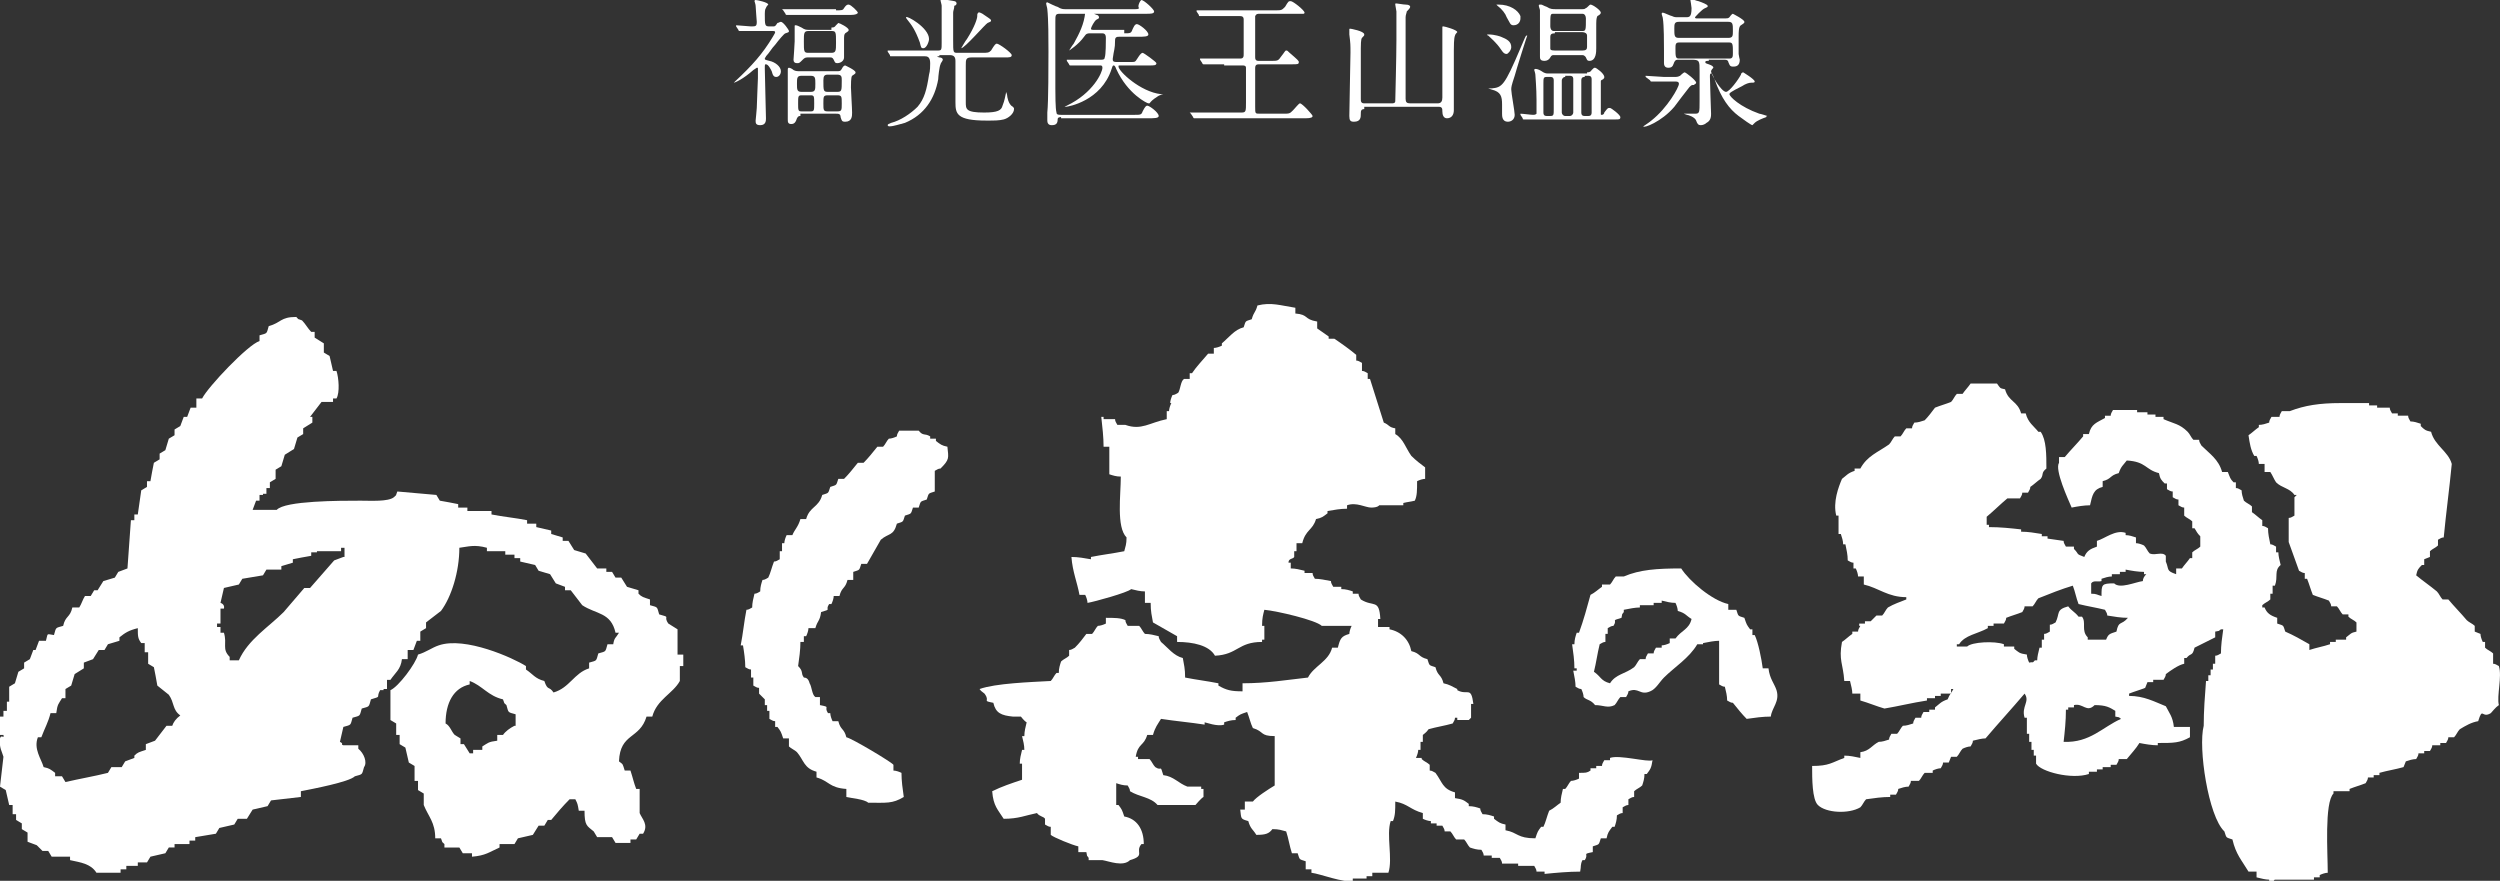 <?xml version="1.0" encoding="utf-8"?>
<!-- Generator: Adobe Illustrator 24.2.1, SVG Export Plug-In . SVG Version: 6.00 Build 0)  -->
<svg version="1.1" id="レイヤー_1" xmlns="http://www.w3.org/2000/svg" xmlns:xlink="http://www.w3.org/1999/xlink" x="0px"
	 y="0px" viewBox="0 0 217.7 76.7" style="enable-background:new 0 0 217.7 76.7;" xml:space="preserve">
<rect x="0" y="0" width="217.7" height="76.7" fill="#333333" stroke="none"/>
<style type="text/css">
	.st0{fill-rule:evenodd;clip-rule:evenodd;fill:#FFFFFF;}
	.st1{fill:#FFFFFF;}
</style>
<g>
	<g>
		<g>
			<g>
				<path class="st0" d="M59,56.6v-1.8c-0.3-0.2-0.5-0.3-0.8-0.5c-0.5-0.7,0.3-0.5-0.8-0.8c-0.2-0.7-0.1-0.6-0.8-0.8v-0.5
					c-0.6-0.2-0.7-0.2-1-0.5v-0.3c-0.3-0.1-0.7-0.2-1-0.3c-0.2-0.3-0.3-0.5-0.5-0.8h-0.5c-0.1-0.2-0.2-0.3-0.3-0.5h-0.5v-0.3h-0.8
					c-0.3-0.4-0.7-0.9-1-1.3c-0.3-0.1-0.7-0.2-1-0.3c-0.2-0.3-0.3-0.5-0.5-0.8h-0.5v-0.3c-0.3-0.1-0.7-0.2-1-0.3v-0.3
					c-0.4-0.1-0.9-0.2-1.3-0.3v-0.3h-0.8v-0.3c-1-0.2-2.1-0.3-3.1-0.5v-0.3h-2.1v-0.3h-0.8v-0.3c-0.5-0.1-1-0.2-1.6-0.3
					c-0.1-0.2-0.2-0.3-0.3-0.5c-1.1-0.1-2.3-0.2-3.4-0.3c-0.2,0.5,0,0.2-0.3,0.5c-0.5,0.4-2,0.3-2.9,0.3c-1.8,0-6.6,0-7.3,0.8h-2.1
					c0.1-0.3,0.2-0.5,0.3-0.8h0.3v-0.5h0.3V43h0.3v-0.5h0.3v-0.5c0.2-0.1,0.3-0.2,0.5-0.3v-0.8c0.2-0.1,0.3-0.2,0.5-0.3
					c0.1-0.3,0.2-0.7,0.3-1c0.3-0.2,0.5-0.3,0.8-0.5c0.1-0.3,0.2-0.7,0.3-1c0.2-0.1,0.3-0.2,0.5-0.3v-0.5c0.3-0.2,0.5-0.3,0.8-0.5
					v-0.5H27c0.3-0.4,0.7-0.9,1-1.3h1v-0.3h0.3c0.3-0.5,0.2-1.8,0-2.4h-0.3c-0.1-0.4-0.2-0.9-0.3-1.3c-0.2-0.1-0.3-0.2-0.5-0.3v-0.8
					c-0.3-0.2-0.5-0.3-0.8-0.5v-0.5h-0.3c-0.3-0.3-0.5-0.7-0.8-1c-0.5-0.2-0.2,0-0.5-0.3c-1.4,0-1.3,0.5-2.4,0.8
					c-0.2,0.7-0.1,0.6-0.8,0.8v0.5c-1,0.3-4.5,4-5,5h-0.5v0.8h-0.5c-0.1,0.3-0.2,0.5-0.3,0.8h-0.3c-0.1,0.3-0.2,0.5-0.3,0.8
					c-0.2,0.1-0.3,0.2-0.5,0.3v0.5c-0.2,0.1-0.3,0.2-0.5,0.3l-0.3,1c-0.2,0.1-0.3,0.2-0.5,0.3v0.5c-0.2,0.1-0.3,0.2-0.5,0.3
					c-0.1,0.5-0.2,1-0.3,1.6h-0.3v0.5c-0.2,0.1-0.3,0.2-0.5,0.3c-0.1,0.7-0.2,1.4-0.3,2.1h-0.3v0.5h-0.3c-0.1,1.4-0.2,2.8-0.3,4.2
					c-0.3,0.1-0.5,0.2-0.8,0.3c-0.1,0.2-0.2,0.3-0.3,0.5c-0.3,0.1-0.7,0.2-1,0.3c-0.2,0.3-0.3,0.5-0.5,0.8H8.2
					c-0.1,0.2-0.2,0.3-0.3,0.5H7.4c-0.2,0.3-0.3,0.7-0.5,1H6.3c-0.2,0.9-0.6,0.7-0.8,1.6c-0.7,0.2-0.6,0.1-0.8,0.8
					C4,55.2,4.2,55.1,4,55.8H3.4c-0.1,0.3-0.2,0.5-0.3,0.8H2.9c-0.1,0.3-0.2,0.5-0.3,0.8c-0.2,0.1-0.3,0.2-0.5,0.3v0.5
					c-0.2,0.1-0.3,0.2-0.5,0.3c-0.1,0.3-0.2,0.7-0.3,1c-0.2,0.1-0.3,0.2-0.5,0.3v1.3H0.6v0.8H0.3v0.5H0v1.6h0.3
					c0.1,0.4-0.2-0.1-0.3,0.3c-0.1,0.8,0.2,1.2,0.3,1.6c-0.1,0.9-0.2,1.7-0.3,2.6c0.2,0.1,0.3,0.2,0.5,0.3c0.1,0.4,0.2,0.9,0.3,1.3
					h0.3v0.8h0.3v0.5c0.2,0.1,0.3,0.2,0.5,0.3v0.5c0.2,0.1,0.3,0.2,0.5,0.3v0.8c0.3,0.1,0.5,0.2,0.8,0.3l0.5,0.5h0.5
					c0.1,0.2,0.2,0.3,0.3,0.5h1.6v0.3C7,75.1,7.9,75.2,8.4,76h2.1v-0.3H11v-0.3h1v-0.3h0.8c0.1-0.2,0.2-0.3,0.3-0.5
					c0.4-0.1,0.9-0.2,1.3-0.3c0.1-0.2,0.2-0.3,0.3-0.5h0.5v-0.3h1.3v-0.3h0.5v-0.3c0.6-0.1,1.2-0.2,1.8-0.3c0.1-0.2,0.2-0.3,0.3-0.5
					c0.4-0.1,0.9-0.2,1.3-0.3c0.1-0.2,0.2-0.3,0.3-0.5h0.8c0.2-0.3,0.3-0.5,0.5-0.8c0.4-0.1,0.9-0.2,1.3-0.3
					c0.1-0.2,0.2-0.3,0.3-0.5c0.9-0.1,1.7-0.2,2.6-0.3v-0.5c1-0.2,4.2-0.8,4.7-1.3c0.7-0.2,0.6-0.1,0.8-0.8c0.3-0.4,0-1.2-0.5-1.6
					v-0.3h-1.3c-0.3-0.1,0.1-0.1-0.3-0.3c0.1-0.4,0.2-0.9,0.3-1.3c0.7-0.2,0.6-0.1,0.8-0.8c0.7-0.2,0.6-0.1,0.8-0.8
					c0.7-0.2,0.6-0.1,0.8-0.8c1-0.3,0.4-0.1,0.8-0.8h0.3V60h0.3v-0.8h0.3c0.4-0.6,0.9-0.9,1-1.8h0.5v-0.8h0.5
					c0.1-0.3,0.2-0.5,0.3-0.8h0.3V55c0.2-0.1,0.3-0.2,0.5-0.3v-0.5c0.4-0.3,0.9-0.7,1.3-1c0.9-1.2,1.6-3.4,1.6-5.5
					c0.8-0.1,1.3-0.3,2.4,0V48h1.6v0.3h0.8v0.3h0.5v0.3c0.4,0.1,0.9,0.2,1.3,0.3c0.1,0.2,0.2,0.3,0.3,0.5l1,0.3
					c0.2,0.3,0.3,0.5,0.5,0.8c0.3,0.1,0.5,0.2,0.8,0.3v0.3h0.5c0.3,0.4,0.7,0.9,1,1.3c1.2,0.8,2.5,0.6,2.9,2.4h0.3
					c-0.3,0.5-0.4,0.4-0.5,1h-0.5c-0.2,0.7-0.1,0.6-0.8,0.8c-0.2,0.7-0.1,0.6-0.8,0.8v0.5c-1.3,0.4-1.7,1.7-3.1,2.1
					c-0.4-0.6-0.5-0.1-0.8-1c-0.8-0.2-1-0.6-1.6-1v-0.3c-1.1-0.7-5.3-2.6-7.6-1.8c-0.6,0.2-1.1,0.6-1.8,0.8
					c-0.2,0.8-1.7,2.8-2.4,3.1v2.6c0.2,0.1,0.3,0.2,0.5,0.3v1h0.3v0.8c0.2,0.1,0.3,0.2,0.5,0.3c0.1,0.4,0.2,0.9,0.3,1.3
					c0.2,0.1,0.3,0.2,0.5,0.3v1.3h0.3v0.8c0.2,0.1,0.3,0.2,0.5,0.3v1c0.4,1,1,1.5,1,2.9h0.5c0.2,0.5,0,0.2,0.3,0.5v0.3h1.3
					c0.1,0.2,0.2,0.3,0.3,0.5h0.8v0.3c1.2-0.1,1.5-0.4,2.4-0.8v-0.3h1.3c0.1-0.2,0.2-0.3,0.3-0.5c0.4-0.1,0.9-0.2,1.3-0.3
					c0.2-0.3,0.3-0.5,0.5-0.8h0.5c0.1-0.2,0.2-0.3,0.3-0.5H48c0.5-0.6,1-1.2,1.6-1.8h0.5c0.2,0.4,0.2,0.4,0.3,1h0.5
					c0,1.3,0.2,1.3,0.8,1.8c0.1,0.2,0.2,0.3,0.3,0.5h1.3c0.1,0.2,0.2,0.3,0.3,0.5h1.3v-0.3h0.5c0.1-0.2,0.2-0.3,0.3-0.5h0.3
					c0.5-0.8-0.1-1.3-0.3-1.8v-2.1h-0.3c-0.2-0.5-0.3-1-0.5-1.6h-0.5c-0.2-0.6-0.1-0.5-0.5-0.8c0.1-2.5,1.8-1.9,2.4-3.9h0.5
					c0.4-1.5,1.8-2,2.4-3.1v-1.3h0.3v-1H59z M15,63.2h-0.5c-0.3,0.4-0.7,0.9-1,1.3c-0.3,0.1-0.5,0.2-0.8,0.3v0.5
					c-0.6,0.2-0.7,0.2-1,0.5V66c-0.3,0.1-0.5,0.2-0.8,0.3c-0.1,0.2-0.2,0.3-0.3,0.5H9.7c-0.1,0.2-0.2,0.3-0.3,0.5
					c-1.2,0.3-2.4,0.5-3.7,0.8c-0.1-0.2-0.2-0.3-0.3-0.5H4.8v-0.3c-0.4-0.3-0.5-0.4-1-0.5c-0.2-0.7-0.9-1.6-0.5-2.6h0.3
					c0.3-0.8,0.6-1.3,0.8-2.1h0.5c0.1-0.8,0.2-0.8,0.5-1.3h0.3V60c0.2-0.1,0.3-0.2,0.5-0.3c0.1-0.3,0.2-0.7,0.3-1
					c0.3-0.2,0.5-0.3,0.8-0.5v-0.5c0.3-0.1,0.5-0.2,0.8-0.3c0.2-0.3,0.3-0.5,0.5-0.8h0.5c0.1-0.2,0.2-0.3,0.3-0.5
					c0.3-0.1,0.7-0.2,1-0.3v-0.3c0.5-0.4,0.8-0.6,1.6-0.8c0,0.7,0,0.9,0.3,1.3h0.3v0.8h0.3v1c0.2,0.1,0.3,0.2,0.5,0.3
					c0.1,0.5,0.2,1,0.3,1.6l1,0.8c0.5,0.7,0.3,1.3,1,1.8C15.3,62.6,15.1,62.9,15,63.2z M29.9,48.5l-0.8,0.3
					c-0.7,0.8-1.4,1.6-2.1,2.4h-0.5c-0.6,0.7-1.2,1.4-1.8,2.1c-1.3,1.3-3.1,2.4-3.9,4.2H20v-0.3c-0.7-0.7-0.2-1.1-0.5-2.1h-0.3v-0.5
					h-0.3v-0.3h0.3v-1.3h0.3c0.1-0.4-0.3-0.5-0.3-0.5c0.1-0.4,0.2-0.9,0.3-1.3c0.4-0.1,0.9-0.2,1.3-0.3c0.1-0.2,0.2-0.3,0.3-0.5
					c0.6-0.1,1.2-0.2,1.8-0.3c0.1-0.2,0.2-0.3,0.3-0.5h1.3v-0.3c0.3-0.1,0.7-0.2,1-0.3v-0.3c0.5-0.1,1-0.2,1.6-0.3v-0.3h0.5V48h2.1
					v-0.3h0.3V48.5z M44.8,63.2c-0.4,0.2-0.8,0.5-1,0.8h-0.5v0.5c-0.8,0.1-0.8,0.2-1.3,0.5v0.3h-0.8v0.3h-0.3
					c-0.2-0.3-0.3-0.5-0.5-0.8h-0.3v-0.5c-0.2-0.1-0.3-0.2-0.5-0.3c-0.3-0.3-0.4-0.8-0.8-1c0-1.8,0.7-3.1,2.1-3.4v-0.3
					c1.1,0.4,1.6,1.3,2.9,1.6c0.2,0.5,0,0.2,0.3,0.5c0.2,0.7,0.1,0.6,0.8,0.8V63.2z"/>
			</g>
		</g>
		<g>
			<g>
				<path class="st0" d="M82.5,38.9c-0.5-0.1-0.6-0.2-1-0.5v-0.2H81v-0.2c-0.5-0.3-0.6,0-1-0.5h-1.7c-0.1,0.2-0.2,0.3-0.2,0.5
					c-0.2,0.1-0.5,0.2-0.7,0.2c-0.2,0.2-0.3,0.5-0.5,0.7h-0.5c-0.4,0.5-0.8,1-1.2,1.4h-0.5c-0.4,0.5-0.8,1-1.2,1.4h-0.5
					c-0.2,0.6-0.1,0.5-0.7,0.7c-0.2,0.6-0.1,0.5-0.7,0.7c-0.3,1.1-1.1,1-1.4,2.1h-0.5c-0.2,0.7-0.5,0.9-0.7,1.4h-0.5
					c-0.1,0.2-0.2,0.5-0.2,0.7h-0.2V48h-0.2v0.7c-0.2,0.1-0.3,0.2-0.5,0.2c-0.2,0.5-0.3,1-0.5,1.4c-0.2,0.1-0.3,0.2-0.5,0.2
					c-0.1,0.3-0.2,0.6-0.2,1c-0.2,0.1-0.3,0.2-0.5,0.2c-0.1,0.4-0.2,0.8-0.2,1.2c-0.2,0.1-0.3,0.2-0.5,0.2c-0.2,1-0.3,2.1-0.5,3.1
					h0.2c0.1,0.6,0.2,1.3,0.2,1.9c0.2,0.1,0.3,0.2,0.5,0.2V59h0.2v0.7c0.2,0.1,0.3,0.2,0.5,0.2v0.5l0.5,0.5v0.5h0.2v0.5h0.2v0.7
					c0.2,0.1,0.3,0.2,0.5,0.2v0.5h0.2c0.3,0.4,0.3,0.4,0.5,1h0.5v0.7c0.2,0.2,0.5,0.3,0.7,0.5c0.6,0.7,0.6,1.4,1.7,1.7v0.5
					c1.1,0.3,1.1,0.9,2.6,1v0.7c0.4,0.1,1.6,0.2,1.9,0.5c1.6,0,2.1,0.1,3.1-0.5c-0.1-0.7-0.2-1.4-0.2-2.1c-0.2-0.1-0.5-0.2-0.7-0.2
					v-0.5c-0.1-0.2-3.6-2.3-4.1-2.4c-0.2-0.8-0.5-0.6-0.7-1.4h-0.5c-0.1-0.2-0.2-0.5-0.2-0.7h-0.2c-0.4-0.6,0.3-0.5-0.7-0.7v-0.7H71
					c-0.3-0.2-0.3-0.9-0.5-1.2C70.4,59.1,70.2,59,70,59c-0.3-0.4,0-0.5-0.5-1c0.1-0.7,0.2-1.4,0.2-2.1H70v-0.5h0.2
					c0.1-0.2,0.2-0.5,0.2-0.7H71c0.2-0.7,0.4-0.6,0.5-1.4c1-0.3,0.3-0.1,0.7-0.7h0.2c0.1-0.2,0.2-0.5,0.2-0.7h0.5
					c0.2-0.8,0.5-0.6,0.7-1.4h0.5v-0.7c0.6-0.2,0.5-0.1,0.7-0.7h0.5c0.4-0.7,0.8-1.4,1.2-2.1c0.7-0.6,1.1-0.3,1.4-1.4
					c0.6-0.2,0.5-0.1,0.7-0.7c0.6-0.2,0.5-0.1,0.7-0.7h0.5c0.2-0.6,0.1-0.5,0.7-0.7c0.2-0.6,0.1-0.5,0.7-0.7V41
					c0.2-0.1,0.3-0.2,0.5-0.2C82.7,40,82.6,39.9,82.5,38.9z"/>
			</g>
		</g>
		<g>
			<g>
				<path class="st0" d="M140.2,66v0.2h-0.5c-0.1,0.2-0.2,0.3-0.2,0.5H139v0.2h-0.5v0.2c-0.3,0.2-0.4,0.2-1,0.2v0.5
					c-0.2,0.1-0.5,0.2-0.7,0.2c-0.2,0.2-0.3,0.5-0.5,0.7h-0.2c-0.1,0.4-0.2,0.8-0.2,1.2c-0.3,0.2-0.6,0.5-1,0.7
					c-0.2,0.5-0.3,1-0.5,1.4h-0.2c-0.3,0.4-0.3,0.4-0.5,1c-1.6,0-1.5-0.5-2.6-0.7v-0.5c-0.5-0.1-0.6-0.2-1-0.5v-0.2
					c-0.3-0.1-0.6-0.2-1-0.2c-0.1-0.2-0.2-0.3-0.2-0.5c-0.3-0.1-0.6-0.2-1-0.2V70c-0.4-0.3-0.5-0.4-1.2-0.5v-0.5
					c-1.1-0.3-1.1-0.9-1.7-1.7c-0.2-0.1-0.3-0.2-0.5-0.2v-0.5c-0.2-0.2-0.5-0.3-0.7-0.5V66h-0.5c0.1-0.2,0.2-0.5,0.2-0.7h0.2v-0.7
					h0.2V64c0.1-0.1,0.3-0.2,0.5-0.5c0.7-0.2,1.4-0.3,2.1-0.5c0.1-0.2,0.2-0.3,0.2-0.5h0.2v0.2h1l0.2-0.2v-1.2h0.2
					c-0.2-1.6-0.5-0.7-1.4-1.2V60c-0.4-0.2-0.7-0.4-1.2-0.5c-0.2-0.8-0.5-0.6-0.7-1.4c-0.6-0.2-0.5-0.1-0.7-0.7
					c-0.8-0.2-0.6-0.5-1.4-0.7c-0.2-1-0.9-1.7-1.9-1.9v-0.2h-1v-0.7h0.2c-0.1-1.8-0.6-1-1.7-1.7c-0.1-0.2-0.2-0.3-0.2-0.5h-0.5v-0.2
					c-0.3-0.1-0.6-0.2-1-0.2v-0.2h-0.7c-0.1-0.2-0.2-0.3-0.2-0.5c-0.5-0.1-1-0.2-1.4-0.2c-0.1-0.2-0.2-0.3-0.2-0.5h-0.7v-0.2
					c-0.4-0.1-0.8-0.2-1.2-0.2V49h-0.2c0-0.4,0.4-0.3,0.5-0.5V48h0.2v-0.7h0.5c0.3-1.2,0.9-1.1,1.2-2.1c0.5-0.1,0.6-0.2,1-0.5v-0.2
					c0.6-0.1,1.1-0.2,1.7-0.2V44c0.8-0.3,1.6,0.2,2.1,0.2c0.6,0,0.7-0.2,0.7-0.2h2.1v-0.2c0.4-0.1,0.6-0.1,1-0.2
					c0.2-0.4,0.2-0.9,0.2-1.7c0.2-0.1,0.5-0.2,0.7-0.2v-1c-0.4-0.3-0.8-0.6-1.2-1c-0.5-0.7-0.7-1.5-1.4-1.9v-0.5
					c-0.6-0.1-0.5-0.3-1-0.5c-0.4-1.3-0.8-2.5-1.2-3.8h-0.2v-0.5c-0.2-0.1-0.3-0.2-0.5-0.2v-0.7c-0.2-0.1-0.3-0.2-0.5-0.2v-0.5
					c-0.6-0.5-1.3-1-1.9-1.4h-0.5v-0.2l-1-0.7V28c-1.2-0.2-0.7-0.6-1.9-0.7v-0.5c-1.3-0.2-2.1-0.5-3.3-0.2c-0.2,0.7-0.3,0.5-0.5,1.2
					c-0.6,0.2-0.5,0.1-0.7,0.7c-0.8,0.2-1.3,0.9-1.9,1.4v0.2c-0.2,0.1-0.5,0.2-0.7,0.2v0.5h-0.5c-0.5,0.6-1,1.1-1.4,1.7h-0.2V33
					h-0.5c-0.3,0.2-0.3,0.9-0.5,1.2c-0.2,0.1-0.3,0.2-0.5,0.2c-0.1,0.2-0.2,0.5-0.2,0.7H102c-0.1,0.2-0.2,0.5-0.2,0.7h-0.2v0.7
					c-1.5,0.3-2.2,1-3.6,0.5h-0.7c-0.1-0.2-0.2-0.3-0.2-0.5h-1v-0.2h-0.2c0.1,0.9,0.2,1.8,0.2,2.6h0.5v2.4c0.3,0.1,0.6,0.2,1,0.2
					c0,1.6-0.4,4.4,0.5,5.3c0,0.6-0.1,0.8-0.2,1.2c-1,0.2-1.9,0.3-2.9,0.5v0.2c-0.6-0.1-1.1-0.2-1.7-0.2c0.1,1.3,0.5,2.2,0.7,3.3
					h0.5c0.1,0.2,0.2,0.5,0.2,0.7c0.6-0.1,3.5-0.9,3.8-1.2c0.4,0.1,0.8,0.2,1.2,0.2v1h0.5c0,0.8,0.1,1.1,0.2,1.7
					c0.7,0.4,1.4,0.8,2.1,1.2v0.5c1.4,0,2.8,0.3,3.3,1.2c2-0.1,2-1.2,4.1-1.2v-0.2h0.2v-1.2h-0.2c0-0.7,0.1-1,0.2-1.4
					c1.1,0.1,4.5,0.9,5,1.4h2.6c-0.1,0.2-0.2,0.5-0.2,0.7c-0.7,0.2-0.8,0.4-1,1.2h-0.5c-0.3,1.2-1.6,1.6-2.1,2.6
					c-1.8,0.2-3.6,0.5-5.7,0.5v0.7c-1,0-1.4-0.1-2.1-0.5v-0.2c-1-0.2-1.9-0.3-2.9-0.5c0-0.8-0.1-1.1-0.2-1.7
					c-0.8-0.2-1.3-0.9-1.9-1.4c-0.1-0.2-0.2-0.3-0.2-0.5c-0.4-0.1-0.8-0.2-1.2-0.2c-0.2-0.2-0.3-0.5-0.5-0.7h-1
					c-0.1-0.2-0.2-0.3-0.2-0.5c-0.4-0.2-1-0.2-1.7-0.2v0.5c-0.2,0.1-0.5,0.2-0.7,0.2c-0.2,0.2-0.3,0.5-0.5,0.7h-0.5
					c-0.3,0.4-0.6,0.8-1,1.2c-0.2,0.1-0.3,0.2-0.5,0.2v0.5c-0.2,0.2-0.5,0.3-0.7,0.5c-0.1,0.3-0.2,0.6-0.2,1H92
					c-0.2,0.2-0.3,0.5-0.5,0.7c-1.8,0.1-4.8,0.2-6.2,0.7c0.2,0.3,0.4,0.3,0.5,0.5c0.4,0.6-0.3,0.5,0.7,0.7c0.2,0.9,0.7,1.1,1.7,1.2
					h0.7c0,0,0.3,0.4,0.5,0.5c-0.1,0.4-0.2,0.8-0.2,1.2h-0.2c0.1,0.4,0.2,0.8,0.2,1.2h-0.2c-0.1,0.4-0.2,0.8-0.2,1.2h0.2v1.4
					c-0.9,0.3-1.8,0.6-2.6,1c0.1,1.3,0.5,1.6,1,2.4c1.3,0,1.9-0.3,2.9-0.5c0.2,0.3,0.6,0.3,0.7,0.5v0.5c0.2,0.1,0.3,0.2,0.5,0.2v0.7
					c0.2,0.2,1.9,0.9,2.4,1v0.5h0.7c0.1,0.5,0,0.2,0.2,0.5v0.2H96c0.6,0.1,1.8,0.6,2.4,0c1.4-0.4,0.4-0.7,1-1.4h0.2
					c0-1.3-0.6-2.2-1.7-2.4c-0.2-0.6-0.2-0.6-0.5-1h-0.2v-1.9c0.3,0.1,0.6,0.2,1,0.2c0.1,0.2,0.2,0.3,0.2,0.5
					c0.8,0.5,1.8,0.5,2.4,1.2h3.3c0,0,0.5-0.6,0.7-0.7v-0.7h-0.2v-0.2h-1.2c-0.8-0.3-1.2-0.9-2.1-1c-0.3-1-0.1-0.3-0.7-0.7
					c-0.2-0.2-0.3-0.5-0.5-0.7h-1v-0.2h-0.2c0.2-1.2,0.7-0.9,1-1.9h0.5c0.2-0.7,0.4-0.9,0.7-1.4c1.3,0.2,2.5,0.3,3.8,0.5v-0.2
					c0.1,0,1.1,0.4,1.7,0.2v-0.2c0.3-0.1,0.6-0.2,1-0.2v-0.2c0.4-0.3,0.4-0.3,1-0.5c0.2,0.5,0.3,1,0.5,1.4c1,0.3,0.6,0.7,1.9,0.7
					v4.3c-0.5,0.3-1.6,1-1.9,1.4h-0.7v0.7H108c0.1,0.8,0,0.8,0.7,1c0.2,0.7,0.4,0.7,0.7,1.2c0.8,0,1.1-0.1,1.4-0.5
					c0.6,0,0.8,0.1,1.2,0.2c0.2,0.6,0.3,1.3,0.5,1.9h0.5c0.2,0.6,0.1,0.5,0.7,0.7v0.7h0.5V76c0.8,0.1,2.8,0.9,3.6,0.7v-0.2h1.2v-0.2
					h0.5V76h1.4c0.4-1.2-0.2-3.3,0.2-4.5h0.2c0.2-0.5,0.2-0.9,0.2-1.7c1.1,0.2,1.3,0.7,2.4,1v0.5c0.2,0.1,0.5,0.2,0.7,0.2v0.2h0.5
					v0.2h0.5c0.1,0.2,0.2,0.3,0.2,0.5h0.5c0.2,0.2,0.3,0.5,0.5,0.7h0.7c0.2,0.2,0.3,0.5,0.5,0.7c0.3,0.1,0.6,0.2,1,0.2
					c0.1,0.2,0.2,0.3,0.2,0.5h0.7v0.2h0.7c0.1,0.2,0.2,0.3,0.2,0.5h1.4v0.2h1.4c0.1,0.2,0.2,0.3,0.2,0.5h0.7v0.2
					c1-0.1,2.1-0.2,3.1-0.2c0.1-0.5,0-0.6,0.2-1h0.2c0.4-0.6-0.3-0.5,0.7-0.7v-0.5c0.6-0.2,0.5-0.1,0.7-0.7h0.5
					c0.1-0.5,0.2-0.6,0.5-1h0.2c0.1-0.3,0.2-0.6,0.2-1c0.2-0.1,0.3-0.2,0.5-0.2v-0.5c0.2-0.1,0.3-0.2,0.5-0.2v-0.5
					c0.2-0.1,0.3-0.2,0.5-0.2v-0.5c0.2-0.2,0.5-0.3,0.7-0.5c0.1-0.3,0.2-0.6,0.2-1h0.2c0.3-0.4,0.4-0.5,0.5-1.2
					C143.5,66.4,141,65.7,140.2,66z"/>
			</g>
		</g>
		<g>
			<g>
				<path class="st0" d="M154.7,60.1c-0.2-0.6-0.6-1-0.7-1.9h-0.5c-0.1-0.8-0.4-2.3-0.7-2.9h-0.2v-0.5h-0.2c-0.3-0.4-0.3-0.4-0.5-1
					c-0.6-0.2-0.5-0.1-0.7-0.7h-0.7v-0.5c-1.4-0.3-3.4-2-4.1-3.1c-2.1,0-3.6,0.1-5,0.7h-0.7c-0.2,0.2-0.3,0.5-0.5,0.7h-0.7v0.2
					c-0.3,0.2-0.6,0.5-1,0.7c-0.3,1.1-0.6,2.2-1,3.3h-0.2c-0.1,0.3-0.2,0.6-0.2,1h-0.2c0.1,0.7,0.2,1.4,0.2,2.1h0.2v0.2H137
					c0.1,0.5,0.2,1,0.2,1.4c0.2,0.1,0.3,0.2,0.5,0.2c0.1,0.2,0.2,0.5,0.2,0.7c0.3,0.3,0.6,0.2,1,0.7c0.7,0,1.1,0.3,1.7,0
					c0.2-0.2,0.3-0.5,0.5-0.7h0.5c0.1-0.2,0.2-0.3,0.2-0.5c0.9-0.4,1,0.4,1.9,0c0.5-0.2,0.8-0.8,1.2-1.2c0.9-0.9,2.2-1.7,2.9-2.9
					h0.5V56c0.5-0.1,1-0.2,1.4-0.2v3.8c0.2,0.1,0.3,0.2,0.5,0.2c0.1,0.4,0.2,0.8,0.2,1.2c0.2,0.1,0.3,0.2,0.5,0.2
					c0.4,0.5,0.8,1,1.2,1.4c0.7-0.1,1.4-0.2,2.1-0.2C154.3,61.6,155,61.1,154.7,60.1z M145.9,55.6h-0.5V56c-0.2,0.1-0.5,0.2-0.7,0.2
					v0.2h-0.5c-0.1,0.2-0.2,0.3-0.2,0.5h-0.5c-0.1,0.2-0.2,0.3-0.2,0.5h-0.5c-0.2,0.2-0.3,0.5-0.5,0.7c-0.8,0.6-1.6,0.6-2.1,1.4
					c-0.8-0.2-0.8-0.6-1.4-1c0.2-0.8,0.3-1.6,0.5-2.4c0.2-0.1,0.3-0.2,0.5-0.2v-0.7h0.2v-0.5c0.2-0.1,0.3-0.2,0.5-0.2
					c0.4-0.6-0.3-0.4,0.7-0.7c0.1-0.5,0-0.2,0.2-0.5v-0.2c0.5-0.1,1-0.2,1.4-0.2v-0.2h1.2v-0.2h0.7v-0.2c0.4,0.1,0.8,0.2,1.2,0.2
					c0.1,0.2,0.2,0.5,0.2,0.7c0.7,0.2,0.7,0.4,1.2,0.7C147.1,54.8,146.4,54.9,145.9,55.6z"/>
			</g>
		</g>
		<g>
			<g>
				<path class="st0" d="M217.6,58c-0.2-0.1-0.3-0.2-0.5-0.2v-0.9c-0.2-0.2-0.5-0.3-0.7-0.5v-0.5h-0.2c-0.1-0.2-0.2-0.5-0.2-0.7
					l-0.5-0.2v-0.5c-0.2-0.2-0.5-0.3-0.7-0.5c-0.5-0.6-1.1-1.2-1.6-1.8h-0.5c-0.2-0.2-0.3-0.5-0.5-0.7c-0.6-0.5-1.2-0.9-1.8-1.4
					c0.1-0.5,0.2-0.6,0.5-0.9h0.2v-0.5l0.5-0.2v-0.5c0.2-0.2,0.5-0.3,0.7-0.5v-0.5c0.2-0.1,0.3-0.2,0.5-0.2c0.2-2.1,0.5-4.3,0.7-6.4
					c-0.3-1.1-1.5-1.6-1.8-2.8c-0.5-0.1-0.6-0.2-0.9-0.5v-0.2c-0.3-0.1-0.6-0.2-0.9-0.2c-0.1-0.2-0.2-0.3-0.2-0.5h-0.9v-0.2h-0.5
					c-0.1-0.2-0.2-0.3-0.2-0.5H207v-0.2h-0.7v-0.2h-2.5c-1.8,0-3.1,0.2-4.4,0.7h-0.7c-0.1,0.2-0.2,0.3-0.2,0.5h-0.7
					c-0.1,0.2-0.2,0.3-0.2,0.5c-0.3,0.1-0.6,0.2-0.9,0.2v0.2c-0.3,0.2-0.6,0.5-0.9,0.7c0.1,0.7,0.2,1.3,0.5,1.8h0.2
					c0.1,0.2,0.2,0.5,0.2,0.7h0.5v0.7h0.5c0.2,0.3,0.3,0.6,0.5,0.9c0.5,0.5,1.2,0.5,1.6,1.1h0.2l-0.2,0.2v1.6
					c-0.2,0.1-0.3,0.2-0.5,0.2v2.1c0.3,0.8,0.6,1.7,0.9,2.5c0.2,0.1,0.3,0.2,0.5,0.2v0.5h0.2c0.2,0.5,0.3,0.9,0.5,1.4
					c0.5,0.2,0.9,0.3,1.4,0.5c0.1,0.2,0.2,0.3,0.2,0.5h0.5c0.2,0.2,0.3,0.5,0.5,0.7h0.5v0.2c0.2,0.2,0.5,0.3,0.7,0.5V55
					c-0.5,0.1-0.5,0.2-0.9,0.5v0.2h-0.9v0.2h-0.5v0.2c-0.6,0.2-1.2,0.3-1.8,0.5v-0.5c-0.7-0.4-1.4-0.8-2.1-1.1
					c-0.2-0.6-0.1-0.5-0.7-0.7v-0.5c-0.6-0.2-0.9-0.4-1.1-0.9h-0.2v-0.2c0.2-0.2,0.5-0.3,0.7-0.5v-0.5h0.2v-0.7h0.2
					c0.3-0.8-0.1-1.3,0.5-1.8c-0.1-0.4-0.2-0.8-0.2-1.1h-0.2v-0.5c-0.2-0.1-0.3-0.2-0.5-0.2c-0.1-0.5-0.2-0.9-0.2-1.4
					c-0.2-0.1-0.3-0.2-0.5-0.2v-0.5c-0.3-0.2-0.6-0.5-0.9-0.7v-0.5c-0.2-0.2-0.5-0.3-0.7-0.5c-0.1-0.3-0.2-0.6-0.2-0.9
					c-0.2-0.1-0.3-0.2-0.5-0.2v-0.5h-0.2c-0.3-0.3-0.3-0.4-0.5-0.9h-0.5c-0.3-1.1-1.1-1.6-1.8-2.3c-0.1-0.2-0.2-0.3-0.2-0.5h-0.5
					c-0.2-0.2-0.3-0.5-0.5-0.7c-0.7-0.7-1.2-0.7-2.1-1.1v-0.2h-0.7v-0.2H187v-0.2h-0.9v-0.2H184c-0.1,0.2-0.2,0.3-0.2,0.5h-0.5v0.2
					c-0.7,0.4-1.2,0.5-1.4,1.4h-0.5V38c-0.5,0.6-1.1,1.2-1.6,1.8h-0.5v0.5c-0.4,0.6,0.8,3.2,1.1,3.9c0.5-0.1,1.1-0.2,1.6-0.2
					c0.2-0.9,0.3-1.4,1.1-1.6v-0.5c0.8-0.2,0.6-0.5,1.4-0.7c0.2-0.6,0.4-0.7,0.7-1.1c1.7,0.1,1.6,0.8,2.8,1.1
					c0.1,0.5,0.2,0.6,0.5,0.9h0.2v0.5c0.2,0.1,0.3,0.2,0.5,0.2v0.5c0.2,0.1,0.3,0.2,0.5,0.2V44c0.2,0.1,0.3,0.2,0.5,0.2v0.7
					c0.2,0.2,0.5,0.3,0.7,0.5V46h0.2c0.2,0.3,0.2,0.4,0.5,0.7v0.9c-0.2,0.2-0.5,0.3-0.7,0.5v0.5h-0.2c-0.2,0.3-0.5,0.6-0.7,0.9h-0.5
					v0.5c-0.9-0.3-0.6-0.4-0.9-1.1v-0.5c-0.3-0.4-0.9,0-1.4-0.2c-0.2-0.2-0.3-0.5-0.5-0.7c-0.2-0.1-0.5-0.2-0.7-0.2v-0.5
					c-0.3-0.1-0.6-0.2-0.9-0.2v-0.2c-0.9-0.3-1.8,0.5-2.5,0.7v0.5c-0.6,0.2-0.9,0.4-1.1,0.9c-0.8-0.3-0.4-0.2-0.9-0.7v-0.2h-0.7
					c-0.1-0.2-0.2-0.3-0.2-0.5l-1.4-0.2v-0.2h-0.5v-0.2c-0.6-0.1-1.2-0.2-1.8-0.2v-0.2c-0.9-0.1-1.8-0.2-2.8-0.2v-0.2H173v-0.7
					c0.6-0.5,1.2-1.1,1.8-1.6h1.1c0.1-0.2,0.2-0.3,0.2-0.5h0.5c0.1-0.2,0.2-0.3,0.2-0.5c0.3-0.2,0.6-0.5,0.9-0.7
					c0.3-0.4,0-0.5,0.5-0.9c0-1.2,0-2.5-0.5-3.2h-0.2c-0.4-0.5-0.9-0.8-1.1-1.6H176c-0.3-1.1-1.1-1-1.4-2.1
					c-0.5-0.1-0.4-0.1-0.7-0.5h-2.3c-0.2,0.3-0.5,0.6-0.7,0.9h-0.5c-0.2,0.2-0.3,0.5-0.5,0.7c-0.5,0.2-0.9,0.3-1.4,0.5
					c-0.3,0.4-0.6,0.8-0.9,1.1c-0.3,0.1-0.6,0.2-0.9,0.2c-0.1,0.2-0.2,0.3-0.2,0.5h-0.5c-0.2,0.2-0.3,0.5-0.5,0.7h-0.5
					c-0.2,0.2-0.3,0.5-0.5,0.7c-1,0.7-1.9,1-2.5,2.1h-0.5V41c-0.6,0.2-0.7,0.4-1.1,0.7c-0.3,0.7-0.8,2-0.5,3.2h0.2v1.6h0.2
					c0.1,0.3,0.2,0.6,0.2,0.9h0.2c0.1,0.5,0.2,0.9,0.2,1.4c0.2,0.1,0.3,0.2,0.5,0.2v0.5h0.2c0.1,0.2,0.2,0.5,0.2,0.7h0.5v0.7
					c1.3,0.3,2.1,1.1,3.7,1.1v0.2c-0.5,0.2-1.1,0.4-1.6,0.7c-0.2,0.2-0.3,0.5-0.5,0.7h-0.5l-0.5,0.5h-0.5v0.2h-0.5v0.2H162
					c-0.1,0.2-0.2,0.3-0.2,0.5h-0.5v0.2c-0.3,0.2-0.6,0.5-0.9,0.7c-0.3,1.6,0.1,1.9,0.2,3.4h0.5c0.1,0.4,0.2,0.8,0.2,1.1h0.7V61
					c0.7,0.2,1.4,0.5,2.1,0.7c1.2-0.2,2.4-0.5,3.7-0.7v-0.2h0.7v-0.2h0.5v-0.2h0.9V60h0.2c-0.2,0.4-0.3,0.4-0.5,0.9
					c-0.6,0.2-0.7,0.4-1.1,0.7v0.2H168v0.2h-0.5c-0.1,0.2-0.2,0.3-0.2,0.5h-0.5c-0.1,0.2-0.2,0.3-0.2,0.5c-0.3,0.1-0.6,0.2-0.9,0.2
					c-0.2,0.2-0.3,0.5-0.5,0.7h-0.5c-0.1,0.2-0.2,0.3-0.2,0.5c-0.3,0.1-0.6,0.2-0.9,0.2c-0.6,0.3-0.8,0.8-1.6,0.9V66
					c-0.5-0.1-0.9-0.2-1.4-0.2V66c-1.1,0.4-1.3,0.7-2.8,0.7c0,1.1,0,2.9,0.5,3.4c0.7,0.7,2.7,0.8,3.7,0.2c0.2-0.2,0.3-0.5,0.5-0.7
					c0.7-0.1,1.4-0.2,2.1-0.2v-0.2h0.5c0.1-0.2,0.2-0.3,0.2-0.5c0.3-0.1,0.6-0.2,0.9-0.2c0.1-0.2,0.2-0.3,0.2-0.5h0.7
					c0.2-0.2,0.3-0.5,0.5-0.7h0.7v-0.2c0.2-0.1,0.5-0.2,0.7-0.2c0.1-0.2,0.2-0.3,0.2-0.5h0.5l0.2-0.5h0.5c0.2-0.2,0.3-0.5,0.5-0.7
					c0.2-0.1,0.5-0.2,0.7-0.2c0.1-0.2,0.2-0.3,0.2-0.5c0.4-0.1,0.8-0.2,1.1-0.2c1.1-1.3,2.3-2.6,3.4-3.9c0.5,0.7-0.3,1.1,0,2.1h0.2
					v1.4h0.2v0.7h0.2v0.7h0.2v0.5h0.2v0.7c0.4,0.7,3.1,1.4,4.6,0.9v-0.2h0.7v-0.2h0.5v-0.2h0.7v-0.2h0.5c0.1-0.2,0.2-0.3,0.2-0.5
					h0.7c0.4-0.5,0.8-0.9,1.1-1.4c0.5,0.1,1.1,0.2,1.6,0.2v-0.2c1.4,0,1.9,0,2.8-0.5v-0.9h-1.4c-0.1-0.9-0.4-1.2-0.7-1.8
					c-1-0.4-1.9-0.9-3.2-0.9v-0.2c0.5-0.2,0.9-0.3,1.4-0.5l0.2-0.5h0.5v-0.2h0.9c0.1-0.2,0.2-0.3,0.2-0.5c0.4-0.3,1.1-0.8,1.6-0.9
					v-0.5h0.2c0.4-0.5,0.5-0.1,0.7-0.9c0.6-0.3,1.2-0.6,1.8-0.9V55c0.5-0.1,0.2,0,0.5-0.2h0.2c-0.1,0.7-0.2,1.4-0.2,2.1
					c-0.2,0.1-0.3,0.2-0.5,0.2v0.7h-0.2v0.5h-0.2v0.5h-0.2v0.5h-0.2c-0.1,1.3-0.2,2.6-0.2,3.9c-0.5,1.9,0.4,7.9,1.8,9.2
					c0.2,0.6,0.1,0.5,0.7,0.7c0.3,1.3,0.8,1.8,1.4,2.8h0.7v0.5c0.4,0.1,0.8,0.2,1.1,0.2v0.2c0.4,0.1,0.4-0.2,0.5-0.2h3.4v-0.2h0.5
					v-0.2c0.2-0.1,0.5-0.2,0.7-0.2c0-1.7-0.3-6.1,0.5-6.9v-0.2h1.4v-0.2c0.5-0.2,0.9-0.3,1.4-0.5c0.1-0.2,0.2-0.3,0.2-0.5h0.5v-0.2
					h0.5v-0.2c0.7-0.2,1.4-0.3,2.1-0.5l0.2-0.5c0.3-0.1,0.6-0.2,0.9-0.2c0.1-0.2,0.2-0.3,0.2-0.5h0.5v-0.2h0.5
					c0.1-0.2,0.2-0.3,0.2-0.5h0.7v-0.2h0.5c0.1-0.2,0.2-0.3,0.2-0.5h0.5c0.2-0.2,0.3-0.5,0.5-0.7c0.5-0.3,1-0.6,1.6-0.7
					c0.4-1.3,0.3-0.2,1.1-0.7c0.1-0.1,0.4-0.5,0.7-0.7C217.4,60.6,217.9,58.9,217.6,58z M179.7,64.6c0.1-0.9,0.2-1.8,0.2-2.8h0.2
					v-0.2h0.5v-0.2c0.8-0.2,1.1,0.7,1.8,0c1,0,1.3,0.2,1.8,0.5v0.5c0.5,0.1,0.2,0,0.5,0.2C183.1,63.3,182,64.7,179.7,64.6z
					 M184.3,55c-0.6,0.2-0.7,0.2-0.9,0.7h-1.6v-0.2c-0.6-0.6-0.1-1.3-0.5-1.8H181c-0.3-0.4-0.6-0.5-0.9-0.9
					c-1.1,0.3-0.7,0.6-1.1,1.4c-0.2,0.1-0.3,0.2-0.5,0.2V55c-0.2,0.1-0.3,0.2-0.5,0.2v0.5h-0.2v0.7h-0.2c-0.1,0.4-0.2,0.8-0.2,1.1
					h-0.2c-0.3,0.3,0,0.1-0.5,0.2c-0.1-0.2-0.2-0.5-0.2-0.7c-0.7-0.1-0.7-0.2-1.1-0.5v-0.2h-0.9v-0.2c-0.8-0.3-2.8-0.2-3.2,0.2h-0.9
					v-0.2h0.2c0.5-0.8,1.6-0.9,2.5-1.4v-0.2h0.5v-0.2h0.9c0.1-0.2,0.2-0.3,0.2-0.5c0.5-0.2,0.9-0.3,1.4-0.5c0.1-0.2,0.2-0.3,0.2-0.5
					h0.7c0.2-0.2,0.3-0.5,0.5-0.7c1-0.4,2-0.8,3-1.1c0.2,0.5,0.3,1.1,0.5,1.6c0.8,0.2,1.5,0.3,2.3,0.5c0.1,0.2,0.2,0.3,0.2,0.5
					c0.6,0.1,1.2,0.2,1.8,0.2C184.7,54.5,184.5,54,184.3,55z M186.6,50.6c-0.7,0.1-2,0.7-2.5,0.2c-1.1,0-1.1,0.1-1.1,1.1
					c-0.4-0.1-0.4-0.2-0.9-0.2v-0.9c0.2-0.3,0.6-0.1,0.9-0.2v-0.2c0.3-0.1,0.6-0.2,0.9-0.2v-0.2h0.7v-0.2h0.5v-0.2
					c0.5,0.1,1.1,0.2,1.6,0.2v0.2h0.2C186.7,50.2,186.6,50.4,186.6,50.6z"/>
			</g>
		</g>
	</g>
	<g>
		<path class="st1" d="M66.2,2.7c-1.1,0-1.4,0-1.5,0c0,0-0.2,0-0.3,0c0,0-0.1,0-0.1-0.1l-0.2-0.3c0,0,0-0.1,0-0.1c0,0,0,0,0,0
			c0.2,0,1.1,0.1,1.3,0.1c0.4,0,0.5,0,0.5-0.4c0-0.1-0.1-1.2-0.1-1.4c0-0.1-0.1-0.4-0.1-0.4c0-0.1,0.1-0.1,0.1-0.1
			c0.1,0,1.1,0.2,1.1,0.4c0,0-0.2,0.2-0.2,0.3c-0.1,0.1-0.1,0.4-0.1,0.5c0,1,0,1.1,0.4,1.1h0.3c0.2,0,0.2,0,0.4-0.3
			C67.8,2,67.9,1.9,68,1.9c0.2,0,0.7,0.7,0.7,0.8c0,0.1,0,0.1-0.3,0.2c-0.1,0-0.6,0.6-0.9,1c-0.3,0.3-0.5,0.7-0.8,1
			c0,0.1-0.1,0.1-0.1,0.2c0,0.1,0,0.1,0.4,0.2c0.5,0.1,1,0.5,1,0.9c0,0.3-0.2,0.5-0.4,0.5s-0.3-0.1-0.4-0.5
			c-0.1-0.2-0.3-0.6-0.5-0.6c-0.1,0-0.1,0-0.1,0.4c0,0.7,0.1,3.7,0.1,4.3c0,0.2,0,0.6-0.5,0.6c-0.4,0-0.4-0.2-0.4-0.4
			c0-0.1,0.1-0.9,0.1-1.1c0-0.3,0.1-2.4,0.1-2.6c0-0.1,0-0.8,0-0.8c0-0.1,0-0.1-0.1-0.1c0,0-0.3,0.2-0.3,0.2
			c-0.9,0.8-1.6,1.1-1.7,1.1c0,0,0,0,0.1-0.1c1.5-1.4,2.4-2.4,3.3-3.9c0.1-0.2,0.2-0.3,0.2-0.4c0-0.1-0.1-0.1-0.3-0.1H66.2z
			 M72.8,0.9c0.5,0,0.6,0,0.7-0.2c0.2-0.3,0.3-0.3,0.4-0.3c0.2,0,0.8,0.6,0.8,0.7c0,0.1-0.2,0.2-0.6,0.2h-3.8c-0.9,0-1.2,0-1.5,0
			c0,0-0.2,0-0.3,0c0,0-0.1,0-0.1-0.1l-0.2-0.3c0,0-0.1-0.1-0.1-0.1c0,0,0,0,0,0c0.1,0,0.5,0,0.5,0c0.6,0,1.1,0,1.6,0H72.8z
			 M69.7,10.1c-0.1,0-0.2,0-0.3,0.2c-0.1,0.3-0.2,0.5-0.5,0.5c-0.3,0-0.3-0.2-0.3-0.4c0-0.4,0-2.7,0-3.2c0-0.2,0-1,0-1.1
			c0-0.1,0-0.2,0.1-0.2c0.1,0,0.3,0.1,0.4,0.2c0.2,0.1,0.3,0.1,0.6,0.1h3.2c0.2,0,0.3,0,0.4-0.2c0.1-0.2,0.2-0.3,0.3-0.3
			c0,0,0.9,0.4,0.9,0.6c0,0.1,0,0.1-0.3,0.3c-0.1,0.1-0.1,0.8-0.1,1c0,0.3,0.1,1.8,0.1,2.2c0,0.3,0,0.8-0.6,0.8
			c-0.3,0-0.3-0.1-0.4-0.4c0-0.3-0.2-0.3-0.4-0.3H69.7z M72.4,2.4c0.3,0,0.3-0.1,0.4-0.2C72.9,2.1,73,2,73,2c0.1,0,0.9,0.4,0.9,0.6
			c0,0.1,0,0.1-0.3,0.3c-0.1,0.1-0.1,0.3-0.1,0.4c0,0.2,0,1.4,0,1.7c0,0.3-0.3,0.5-0.6,0.5c-0.2,0-0.2-0.1-0.3-0.3s-0.2-0.2-0.3-0.2
			h-2c-0.2,0-0.3,0.1-0.4,0.2c-0.3,0.3-0.3,0.3-0.5,0.3c-0.2,0-0.3-0.1-0.3-0.3c0,0,0.1-1.4,0.1-1.6c0-0.3,0-0.6,0-0.9
			c0-0.1,0-0.3,0-0.4s0-0.1,0.1-0.1c0.1,0,0.3,0.1,0.5,0.2c0.3,0.2,0.4,0.2,0.7,0.2H72.4z M70.6,8c0.4,0,0.4-0.2,0.4-0.7
			s0-0.7-0.4-0.7h-0.8c-0.4,0-0.4,0.2-0.4,0.7s0,0.7,0.4,0.7H70.6z M70.6,9.7c0.3,0,0.3-0.1,0.3-0.7c0-0.6,0-0.7-0.3-0.7h-0.8
			c-0.3,0-0.3,0.1-0.3,0.7c0,0.6,0,0.7,0.3,0.7H70.6z M70.4,2.7C70,2.7,70,2.9,70,3.6c0,0.9,0,1,0.4,1h2c0.4,0,0.4-0.2,0.4-0.9
			c0-0.9,0-1-0.4-1H70.4z M72.9,9.7c0.4,0,0.4-0.1,0.4-0.7c0-0.6,0-0.7-0.4-0.7h-0.8c-0.4,0-0.4,0.1-0.4,0.7c0,0.6,0,0.7,0.4,0.7
			H72.9z M72.9,8c0.4,0,0.4-0.1,0.4-1c0-0.3,0-0.5-0.4-0.5h-0.8c-0.3,0-0.4,0.1-0.4,0.5c0,0.9,0,1,0.4,1H72.9z"/>
		<path class="st1" d="M81.8,4.9c-0.1,0-0.2,0-0.2,0c0,0,0.1,0.1,0.2,0.1c0.2,0,0.3,0.1,0.3,0.2c0,0.1-0.2,0.3-0.2,0.4
			c-0.1,0.2-0.2,1.1-0.2,1.3c-0.3,1.7-1.2,3.1-2.9,3.8c-0.4,0.1-1,0.3-1.3,0.3c-0.1,0-0.2,0-0.2-0.1c0-0.1,0.1-0.1,0.3-0.2
			c0.8-0.2,1.7-0.8,2.3-1.4c0.6-0.7,0.8-1.5,1-2.8C81,6.2,81,5.7,81,5.5c0-0.6-0.3-0.6-0.5-0.6h-0.6c-0.9,0-1.6,0-2,0
			c0,0-0.2,0-0.3,0s-0.1,0-0.1-0.1l-0.2-0.3c0,0,0-0.1,0-0.1c0,0,0,0,0,0c0.1,0,0.5,0,0.5,0c0.5,0,1.1,0,1.6,0h2.3
			c0.3,0,0.3-0.1,0.3-0.7c0-0.4,0-2.1,0-2.4c0-0.5,0-0.6,0-0.8c0-0.1-0.1-0.4-0.1-0.5c0-0.1,0.1-0.1,0.1-0.1c0,0,1,0.2,1.1,0.2
			c0.1,0,0.2,0.1,0.2,0.2c0,0.1-0.1,0.2-0.2,0.2C83.1,0.8,83,0.9,83,1.1c0,0.4,0,2,0,2.4c0,1.1,0,1.1,0.4,1.1h2.1
			c0.5,0,0.6,0,0.8-0.2c0.3-0.5,0.4-0.6,0.5-0.6c0.2,0,1.3,0.8,1.3,1c0,0.2-0.2,0.2-0.6,0.2h-2.9c-0.5,0-0.5,0.2-0.5,0.7
			c0,0.5,0,2.6,0,3.2c0,0.6,0,0.9,1.6,0.9c1.2,0,1.5-0.2,1.6-0.6c0.2-0.5,0.2-0.7,0.3-1.1c0-0.1,0-0.1,0-0.1c0,0,0.1,0.2,0.1,0.3
			c0,0.1,0.1,0.8,0.5,1c0.1,0.1,0.1,0.1,0.1,0.2c0,0.4-0.5,0.8-0.9,0.9c-0.4,0.1-0.8,0.1-1.5,0.1c-2.6,0-2.7-0.6-2.7-1.6
			c0-0.8,0-2.5,0-3.6c0-0.4-0.2-0.5-0.5-0.5H81.8z M80.9,3.4c0,0.2-0.2,0.8-0.5,0.8c-0.2,0-0.2-0.1-0.3-0.5c-0.4-1.1-0.7-1.5-1.1-2
			c-0.1-0.1-0.1-0.2-0.1-0.2C78.9,1.3,80.9,2.4,80.9,3.4z M85.7,1.3c0.6,0.4,0.6,0.4,0.6,0.5S86.2,1.9,86,2s-2,2.2-2.3,2.2
			c0,0,0,0,0,0c0,0,0.4-0.7,0.5-0.8c0.7-1.1,0.9-1.8,0.9-2c0-0.2,0-0.2,0.1-0.3C85.2,1,85.6,1.2,85.7,1.3z"/>
		<path class="st1" d="M92.4,10.2c-0.1,0-0.3,0-0.3,0.2c0,0.3-0.1,0.5-0.5,0.5c-0.1,0-0.4,0-0.4-0.4c0-0.2,0-0.6,0-0.7
			c0.1-0.9,0.1-4.3,0.1-5.3c0-1.1,0-2.8-0.1-3.7c0-0.1-0.1-0.4-0.1-0.5c0,0,0-0.1,0.1-0.1c0,0,0.8,0.4,0.9,0.4
			c0.3,0.2,0.5,0.2,0.7,0.2h5.8c0.5,0,0.5,0,0.6-0.1C99,0.6,99.3,0,99.4,0c0.2,0,1.1,0.8,1.1,1c0,0.2-0.3,0.2-0.7,0.2h-7.5
			c-0.4,0-0.4,0.1-0.4,0.7c0,0.8,0,4.9,0,5.8c0,0.4,0,1.8,0.1,2.1c0,0.2,0.2,0.2,0.4,0.2h6.4c0.5,0,0.6,0,0.7-0.3
			c0.2-0.4,0.3-0.5,0.4-0.5c0.2,0,1,0.6,1,0.9c0,0.2-0.4,0.2-1,0.2H92.4z M97.9,2.9c0.5,0,0.6,0,0.7-0.3c0.1-0.2,0.2-0.5,0.4-0.5
			c0.2,0,1,0.6,1,0.9c0,0.2-0.4,0.2-0.9,0.2h-1.6c-0.2,0-0.4,0-0.4,0.3c0,0.8-0.1,0.8-0.2,1.6v0.1c0,0.2,0.2,0.2,0.4,0.2h1
			c0.5,0,0.5,0,0.6-0.1c0.1-0.1,0.4-0.7,0.6-0.7c0.1,0,1.2,0.8,1.2,0.9c0,0.2-0.2,0.2-0.6,0.2h-2.6c-0.1,0-0.1,0-0.1,0.1
			c0,0.4,1.9,2.2,3.7,2.4c0.2,0,0.2,0,0.2,0c0,0-0.4,0.1-0.5,0.2c-0.1,0.1-0.4,0.2-0.7,0.6c0,0-0.1,0-0.1,0c-0.1,0-1.8-0.8-2.8-3
			c-0.1-0.3-0.2-0.3-0.2-0.3c-0.1,0-0.1,0-0.2,0.3c-0.9,2.8-3.8,3.3-4,3.3c0,0-0.1,0-0.1,0c0,0,0.2-0.1,0.2-0.1
			c2.3-1.1,3.1-2.9,3.1-3.3c0-0.2-0.1-0.2-0.2-0.2h-0.8c-1.1,0-1.4,0-1.5,0c0,0-0.2,0-0.3,0c0,0-0.1,0-0.1-0.1l-0.2-0.3
			c0-0.1,0-0.1,0-0.1c0,0,0,0,0,0c0.1,0,0.5,0,0.5,0c0.6,0,1.1,0,1.6,0h0.9c0.1,0,0.3,0,0.3-0.2c0.1-0.2,0.1-1.4,0.1-1.7
			c0-0.4-0.2-0.4-0.4-0.4H95c-0.3,0-0.4,0-0.6,0.3c-0.5,0.7-1.3,1.2-1.3,1.2c0,0,0,0,0,0c0,0,0.3-0.5,0.4-0.6c0.5-0.9,0.9-1.7,1-2.7
			c0-0.1,0-0.1,0.1-0.1c0.1,0,0.7,0.2,0.9,0.3c0.1,0,0.2,0.1,0.2,0.2c0,0.1,0,0.1-0.2,0.2c-0.2,0.1-0.5,0.7-0.5,0.8
			c0,0.1,0.1,0.1,0.3,0.1H97.9z"/>
		<path class="st1" d="M106.6,5.6c-1.1,0-1.4,0-1.5,0c0,0-0.2,0-0.3,0c0,0-0.1,0-0.1-0.1l-0.2-0.3c0-0.1,0-0.1,0-0.1c0,0,0,0,0,0
			c0.1,0,0.4,0,0.5,0c0.6,0,1.1,0,1.6,0h1.4c0.3,0,0.3-0.2,0.3-0.4V1.7c0-0.3-0.2-0.3-0.4-0.3h-1.6c-1,0-1.2,0-1.5,0
			c0,0-0.2,0-0.3,0s-0.1,0-0.1-0.1l-0.2-0.3c0,0,0-0.1,0-0.1c0,0,0,0,0,0c0.1,0,0.5,0,0.5,0c0.6,0,1.3,0,1.6,0h4.7
			c0.6,0,0.6,0,0.9-0.3c0.3-0.5,0.3-0.5,0.5-0.5c0.2,0,1.2,0.8,1.2,1c0,0.1-0.1,0.1-0.1,0.1c-0.1,0-0.3,0-0.5,0h-3.3
			c-0.2,0-0.3,0-0.4,0.2c0,0.1,0,1.3,0,1.6V5c0,0.3,0.2,0.3,0.3,0.3h1.1c0.5,0,0.6,0,0.8-0.3c0.4-0.5,0.4-0.6,0.5-0.6
			c0.1,0,0.1,0,0.3,0.2c0.7,0.6,0.8,0.7,0.8,0.8c0,0.2-0.1,0.2-0.6,0.2h-2.9c-0.2,0-0.3,0.1-0.3,0.3c0,1.1,0,2.3,0,3.4
			c0,0.6,0,0.6,0.4,0.6h2c0.6,0,0.6,0,0.9-0.3c0.2-0.2,0.5-0.6,0.6-0.6c0.2,0,1.1,1,1.1,1.1c0,0.1-0.1,0.2-0.6,0.2h-8
			c-1,0-1.4,0-1.5,0c0,0-0.2,0-0.2,0c0,0-0.1,0-0.1-0.1l-0.2-0.3c0,0-0.1-0.1-0.1-0.1c0,0,0,0,0,0c0.1,0,0.5,0,0.5,0
			c0.5,0,1,0,1.6,0h2.4c0.4,0,0.4-0.1,0.4-0.9V5.9c0-0.2-0.2-0.2-0.3-0.2H106.6z"/>
		<path class="st1" d="M118.8,9.5c-0.3,0-0.3,0.2-0.3,0.4c0,0.3,0,0.7-0.6,0.7c-0.3,0-0.4-0.1-0.4-0.5c0-0.9,0.1-4.7,0.1-5.5
			c0-0.7,0-0.8-0.1-1.6c0-0.1,0-0.3,0-0.4c0-0.1,0-0.1,0.1-0.1c0,0,1.2,0.2,1.2,0.5c0,0.1,0,0.1-0.2,0.3c-0.1,0.1-0.1,0.7-0.1,0.9
			c0,0.7,0,3.8,0,4.4c0,0.2,0,0.4,0.3,0.4h2.4c0.1,0,0.3,0,0.3-0.2c0-0.1,0.1-3.8,0.1-5.3c0-1.1,0-2.4,0-2.5c0-0.1-0.1-0.5-0.1-0.6
			c0-0.1,0-0.1,0.1-0.1s0.6,0.1,0.8,0.1c0.3,0,0.4,0.1,0.4,0.2c0,0.1-0.2,0.3-0.3,0.4c0,0.1-0.1,0.3-0.1,0.5c0,2.2,0,5.1,0,7.1
			c0,0.3,0.1,0.4,0.4,0.4h2.4c0.3,0,0.4-0.2,0.4-0.5c0-0.5,0-2.6,0-3c0-1,0-2.4,0-2.5c0-0.1,0-0.5,0-0.6c0-0.1,0-0.1,0.1-0.1
			c0.1,0,1.2,0.3,1.2,0.5c0,0-0.2,0.2-0.2,0.3c-0.1,0.2-0.1,1-0.1,1.3c0,0.5,0,2.9,0,3.4c0,0.3,0,1.6,0,1.8c0,0.4-0.2,0.7-0.6,0.7
			c-0.3,0-0.4-0.3-0.4-0.6c0-0.2,0-0.4-0.3-0.4H118.8z"/>
		<path class="st1" d="M131.9,6.6c-0.3,0.9-0.3,1-0.3,1.2c0,0.3,0.3,1.9,0.3,2.2c0,0.4-0.3,0.6-0.6,0.6c-0.5,0-0.5-0.5-0.5-0.7
			c0-0.1,0-0.7,0-0.8c0-0.7-0.1-1.1-0.9-1.3c0,0-0.3-0.1-0.3-0.1c0,0,0.2,0,0.3,0c0.9-0.1,1.1-0.2,2.5-3.5c0.1-0.2,0.4-1,0.5-1.1
			c0,0,0,0,0.1,0C133,3,132,6.2,131.9,6.6z M131.6,4.1c0,0.3-0.3,0.6-0.4,0.6c-0.2,0-0.3-0.1-0.5-0.4c-0.4-0.6-0.9-1-1.1-1.2
			c0,0-0.1,0-0.1-0.1c0,0,0.1,0,0.1,0c0.6,0,1.1,0.2,1.1,0.2C131.2,3.4,131.6,3.6,131.6,4.1z M132.4,1.6c0,0.3-0.2,0.6-0.6,0.6
			c-0.3,0-0.3-0.2-0.6-0.7c-0.1-0.3-0.4-0.7-0.8-1c-0.1-0.1-0.1-0.1-0.1-0.1c0,0,0.1,0,0.2,0c1,0,1.7,0.5,1.9,1
			C132.4,1.5,132.4,1.6,132.4,1.6z M138.2,6.3c0.1,0,0.3,0,0.4-0.2c0.2-0.2,0.2-0.2,0.3-0.2c0.1,0,0.8,0.5,0.8,0.8
			c0,0.1,0,0.1-0.1,0.2c-0.2,0.1-0.2,0.1-0.2,0.2c0,0.1,0,2.2,0,2.8c0,0.1,0,0.1,0.1,0.1c0.1,0,0.2-0.1,0.2-0.2
			c0.3-0.4,0.3-0.4,0.5-0.4c0.1,0,0.9,0.6,0.9,0.8c0,0.2-0.1,0.2-0.4,0.2h-6.2c-0.3,0-0.9,0-1.4,0c0,0-0.3,0-0.4,0s-0.1,0-0.1-0.1
			l-0.2-0.3c0,0,0-0.1,0-0.1c0,0,0,0,0,0c0.2,0,0.9,0.1,1.1,0.1c0.1,0,0.2,0,0.3-0.1c0-0.1,0-1.1,0-1.2c0-1-0.1-2.1-0.1-2.2
			c0-0.1-0.1-0.4-0.1-0.4c0-0.1,0.1-0.1,0.1-0.1c0.2,0,0.4,0.1,0.7,0.3c0.2,0.1,0.3,0.1,0.4,0.1H138.2z M135.3,4.8
			c-0.1,0-0.2,0-0.3,0.2c-0.1,0.2-0.3,0.3-0.5,0.3c-0.4,0-0.4-0.2-0.4-0.4c0-0.3,0-1.6,0-2c0-1.5,0-1.7,0-2c0-0.1-0.1-0.3-0.1-0.4
			c0-0.1,0-0.1,0.2-0.1c0.1,0,0.2,0.1,0.5,0.2c0.3,0.2,0.5,0.2,0.8,0.2h2.3c0.1,0,0.2,0,0.3-0.1c0.1,0,0.3-0.3,0.4-0.3
			c0.2,0,0.9,0.5,0.9,0.7c0,0.1-0.1,0.2-0.3,0.3C139,1.6,139,1.8,139,2.4c0,0.3,0,1.5,0,1.8c0,0.3,0,1.1-0.6,1.1
			c-0.2,0-0.2-0.1-0.3-0.3c0,0-0.1-0.2-0.3-0.2H135.3z M134.7,6.7c-0.3,0-0.3,0.1-0.3,0.6v2.5c0,0.3,0.2,0.3,0.3,0.3h0.3
			c0.3,0,0.3-0.1,0.3-0.6V7c0-0.3-0.2-0.3-0.3-0.3H134.7z M135.3,1.2c-0.3,0-0.3,0-0.3,1.1c0,0.2,0.1,0.4,0.3,0.4h2.5
			c0.3,0,0.3-0.1,0.3-1.1c0-0.2-0.1-0.4-0.3-0.4H135.3z M135.4,2.9c-0.3,0-0.4,0.1-0.4,0.3v1c0,0.1,0,0.2,0.4,0.2h2.4
			c0.3,0,0.4-0.1,0.4-0.3s0-0.9,0-1c0-0.2-0.2-0.3-0.4-0.3H135.4z M136.3,6.7c-0.2,0-0.3,0.2-0.3,0.3v2.8c0,0.1,0.1,0.3,0.3,0.3h0.4
			c0.2,0,0.3-0.2,0.3-0.3V6.9c0-0.1,0-0.3-0.3-0.3H136.3z M138,6.7c-0.1,0-0.3,0-0.3,0.3v2.8c0,0.3,0.2,0.3,0.3,0.3h0.3
			c0.1,0,0.3,0,0.3-0.3V6.9c0-0.3-0.2-0.3-0.3-0.3H138z"/>
		<path class="st1" d="M143.3,6.7C143.2,6.7,143.2,6.7,143.3,6.7c0-0.1,0-0.1,0-0.1c0.2,0,1.4,0.1,1.6,0.1h0.9c0.2,0,0.3,0,0.5-0.1
			c0,0,0.3-0.3,0.4-0.3c0.1,0,1,0.7,1,0.9c0,0.1-0.1,0.1-0.2,0.2c-0.2,0-0.2,0-0.4,0.2c-0.4,0.5-1,1.3-1.3,1.7
			c-1.1,1.3-2.7,1.9-2.7,1.7c0,0,0.6-0.4,0.7-0.5c1.4-1.1,2.4-2.9,2.4-3.2c0-0.2-0.2-0.2-0.3-0.2h-0.9c-0.2,0-0.7,0-0.8,0
			c0,0-0.3,0-0.4,0c0,0-0.1,0-0.1-0.1L143.3,6.7z M148.8,5.3c-0.2,0-0.3,0-0.3,0.1c0,0.1,0,0.1,0.3,0.2c0.3,0.1,0.4,0.2,0.4,0.3
			c0,0-0.2,0.2-0.2,0.3c0,0.3,0.9,1.8,1.3,1.8c0.3,0,1.1-1.1,1.3-1.5c0-0.1,0.1-0.2,0.2-0.2c0,0,1,0.6,1,0.8c0,0.1-0.1,0.1-0.3,0.1
			c-0.2,0-0.5,0.1-0.8,0.3c-1,0.5-1.1,0.6-1.1,0.7c0,0.2,0.9,1.1,2.6,1.7c0.1,0,0.7,0.2,0.7,0.2c0,0-0.1,0-0.1,0.1
			c-0.3,0.1-0.8,0.3-1,0.5c0,0-0.2,0.2-0.2,0.2c-0.1,0-0.8-0.5-1.2-0.8c-0.8-0.6-1.5-1.5-2.1-3.2c-0.2-0.5-0.2-0.5-0.3-0.5
			c-0.1,0-0.1,0.1-0.1,0.3c0,0.5,0.1,3,0.1,3.2c0,0.2,0,0.6-0.4,0.8c-0.1,0.1-0.3,0.2-0.5,0.2c-0.2,0-0.3-0.1-0.4-0.4
			c-0.1-0.3-0.7-0.5-0.8-0.5c-0.3-0.1-0.3-0.1-0.2-0.1c0,0,0.7,0,0.9,0c0.4,0,0.4-0.1,0.4-1.1c0-0.4,0-2.2,0-2.6c0-0.9,0-1-0.7-1
			h-1.1c-0.2,0-0.3,0-0.4,0.2c-0.1,0.2-0.1,0.5-0.5,0.5c-0.1,0-0.4,0-0.4-0.4c0-0.2,0-0.9,0-1.1c0-0.6,0-2.2-0.1-2.8
			c0-0.1-0.1-0.3-0.1-0.4c0,0,0-0.1,0.1-0.1c0.1,0,0.7,0.3,0.8,0.3c0.2,0.1,0.3,0.1,0.5,0.1h0.7c0.3,0,0.5,0,0.5-0.8
			c0-0.1-0.1-0.7-0.1-0.7c0,0,0-0.1,0.1-0.1c0,0,0.5,0.2,0.6,0.2c0.3,0.1,0.8,0.3,0.8,0.4c0,0,0,0,0,0.1c0,0-0.2,0.1-0.2,0.1
			c-0.3,0.1-0.9,0.8-0.9,0.8c0,0.1,0.1,0.1,0.1,0.1h2.6c0.1,0,0.2,0,0.3-0.1c0,0,0.2-0.3,0.3-0.3c0,0,1,0.5,1,0.7
			c0,0.1,0,0.1-0.3,0.3c-0.2,0.1-0.2,0.6-0.2,1c0,0.3,0,0.7,0,1.5c0,0.1,0.1,0.5,0.1,0.5c0,0.6-0.4,0.6-0.6,0.6
			c-0.3,0-0.3-0.2-0.4-0.4c0-0.1-0.1-0.2-0.3-0.2H148.8z M146.2,1.9c-0.4,0-0.4,0.2-0.4,0.6c0,0.6,0,0.8,0.4,0.8h4.3
			c0.4,0,0.4-0.2,0.4-0.6c0-0.6,0-0.8-0.4-0.8H146.2z M146.2,3.7c-0.3,0-0.3,0.2-0.3,0.5c0,0.7,0,0.9,0.3,0.9h4.4
			c0.3,0,0.3-0.2,0.3-0.5c0-0.7,0-0.9-0.3-0.9H146.2z"/>
	</g>
</g>
</svg>
